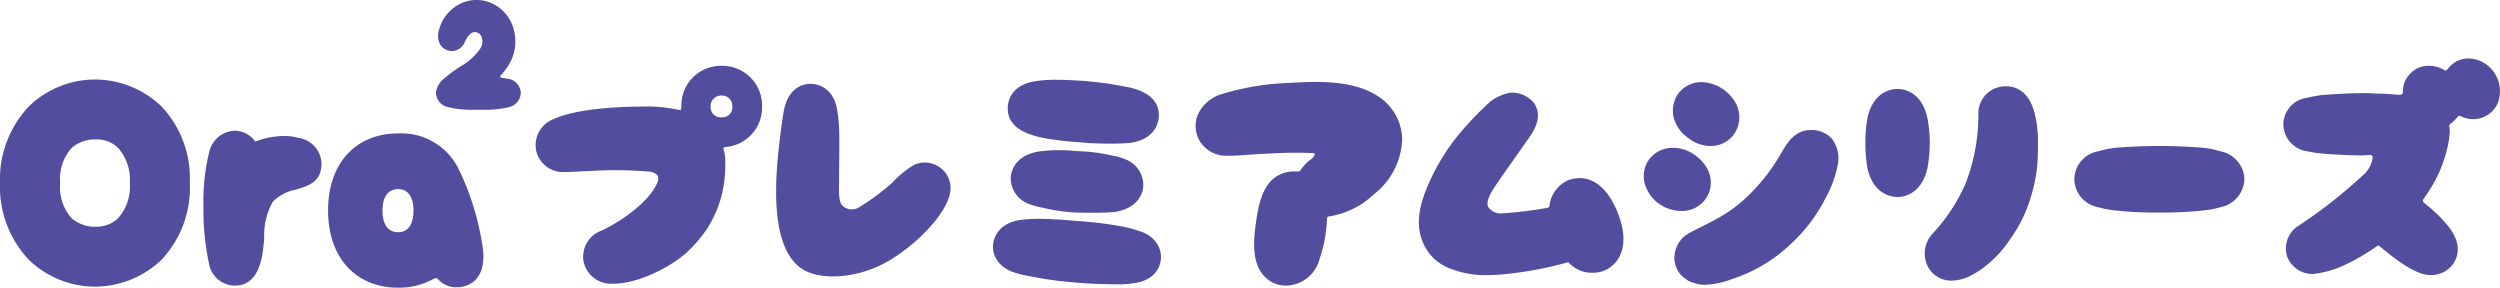 <svg xmlns="http://www.w3.org/2000/svg" width="332.858" height="38.305"><path fill="#524d9e" d="M12.67 38.165a12.88 12.88 0 0 0 8.785-3.53 13.95 13.95 0 0 0 3.815-10.26 13.95 13.95 0 0 0-3.815-10.255 12.88 12.88 0 0 0-8.785-3.535 12.75 12.75 0 0 0-8.785 3.535A14.14 14.14 0 0 0 0 24.375a14.14 14.14 0 0 0 3.885 10.26 12.75 12.75 0 0 0 8.785 3.53m.1-19.6a4 4 0 0 1 2.975 1.155 6.34 6.34 0 0 1 1.54 4.655 6.34 6.34 0 0 1-1.54 4.655 4.15 4.15 0 0 1-2.975 1.155 4.67 4.67 0 0 1-3.255-1.155 6.2 6.2 0 0 1-1.505-4.655 6.2 6.2 0 0 1 1.505-4.655 4.67 4.67 0 0 1 3.26-1.155Zm18.52 19.46c2.1 0 3.4-1.645 3.745-4.935a12.5 12.5 0 0 0 .14-1.61 8.9 8.9 0 0 1 1.155-4.62 5.73 5.73 0 0 1 3.045-1.61c1.61-.49 3.43-.98 3.43-3.465a3.55 3.55 0 0 0-3.115-3.43 6.2 6.2 0 0 0-1.925-.245 10.6 10.6 0 0 0-3.57.665c-.14.07-.28.07-.315-.07a3.4 3.4 0 0 0-2.59-1.3 3.62 3.62 0 0 0-3.465 2.975 27 27 0 0 0-.735 7.035 34.3 34.3 0 0 0 .735 7.665 3.5 3.5 0 0 0 3.465 2.945m21.735.28a9.5 9.5 0 0 0 4.795-1.225.42.42 0 0 1 .49.07 3.13 3.13 0 0 0 2.555 1.085 2.2 2.2 0 0 0 .84-.1c2.065-.49 2.975-2.415 2.555-5.25a35.6 35.6 0 0 0-3.22-10.43 8.48 8.48 0 0 0-8.015-4.69c-5.705 0-9.345 4.025-9.345 10.255s3.64 10.285 9.345 10.285m0-13.125c1.295 0 2.03 1.05 2.03 2.87s-.735 2.87-2.03 2.87c-1.365 0-2.1-1.05-2.1-2.87s.735-2.87 2.1-2.87m28.49 12.6c3.78 0 7.945-2.45 9.765-4.025a18.7 18.7 0 0 0 2.835-3.255 16.1 16.1 0 0 0 1.96-4.445 17.5 17.5 0 0 0 .49-4.55 5.3 5.3 0 0 0-.245-1.68c0-.14.07-.245.21-.245a5.283 5.283 0 0 0 4.935-5.39 5.29 5.29 0 0 0-5.39-5.425 5.263 5.263 0 0 0-5.355 5.425c0 .14 0 .525-.245.455a20.8 20.8 0 0 0-5.145-.455c-1.855 0-8.33.14-11.655 1.68a3.7 3.7 0 0 0-2.24 4.375 3.66 3.66 0 0 0 3.71 2.66c.875 0 1.75-.07 2.59-.105 1.435-.07 2.8-.14 4.165-.14 1.575 0 3.08.07 4.375.175a1.67 1.67 0 0 1 1.3.56 1.23 1.23 0 0 1-.07.98c-1.365 2.975-5.67 5.565-7.525 6.37a3.69 3.69 0 0 0-2.24 4.27 3.76 3.76 0 0 0 3.775 2.765m14.56-25.06a1.387 1.387 0 0 1 1.435 1.47 1.34 1.34 0 0 1-1.435 1.435 1.37 1.37 0 0 1-1.47-1.435 1.415 1.415 0 0 1 1.47-1.47m10.215 22.715c2.45 2.1 7.875 1.715 11.97-.665a24.1 24.1 0 0 0 6.23-5.32c2.345-2.975 2.1-4.375 2.03-4.935a3.43 3.43 0 0 0-4.76-2.59 12.4 12.4 0 0 0-2.9 2.345 29.7 29.7 0 0 1-4.48 3.325 1.8 1.8 0 0 1-2.31-.315c-.49-.735-.35-2.275-.35-3.5 0-2.555.07-4.69 0-6.685a21 21 0 0 0-.245-2.38c-.49-3.15-2.73-3.535-3.4-3.535-.7-.07-2.9.14-3.64 3.22-.14.6-.245 1.4-.385 2.38-.59 4.585-2.025 15.015 2.24 18.655m47.99-19.74c.245-2.905-2.555-3.85-4.655-4.2a49 49 0 0 0-5.04-.7c-1.435-.105-2.87-.175-4.025-.175a17 17 0 0 0-2.59.175c-3.29.455-3.71 2.59-3.78 3.29-.245 2.905 2.555 3.815 4.655 4.27a42 42 0 0 0 4.97.595c1.435.14 2.87.175 4.025.175a26 26 0 0 0 2.59-.1c3.29-.425 3.78-2.665 3.85-3.33m-6.3 5a22.6 22.6 0 0 0-4.27-.56c-.945-.07-1.785-.14-2.66-.14a20 20 0 0 0-2.73.175c-3.255.525-3.675 2.73-3.745 3.36a3.68 3.68 0 0 0 2.45 3.64 12 12 0 0 0 1.82.49 24.3 24.3 0 0 0 4.235.63c.945.035 1.785.035 2.66.035 1.05 0 2-.035 2.73-.105 3.255-.56 3.71-2.73 3.745-3.395a3.66 3.66 0 0 0-2.45-3.64 7 7 0 0 0-1.785-.485Zm3.675 10.05a17 17 0 0 0-2.1-.56 50 50 0 0 0-5.775-.735c-2-.175-3.955-.315-5.5-.315a20 20 0 0 0-2.345.14c-3.15.42-3.64 2.59-3.71 3.255-.14 1.3.56 3.045 2.905 3.78a14.5 14.5 0 0 0 2.1.49 49 49 0 0 0 5.81.805c1.96.175 3.92.245 5.5.245a11.7 11.7 0 0 0 2.345-.14c3.115-.35 3.64-2.52 3.675-3.185.14-1.295-.56-3.045-2.905-3.78m19.735 7.28a4.72 4.72 0 0 0 4.31-3.57 18.8 18.8 0 0 0 .98-5.39.3.3 0 0 1 .245-.245 11.14 11.14 0 0 0 5.985-2.94 9.7 9.7 0 0 0 3.78-7.42 6.97 6.97 0 0 0-2.66-5.25c-3.325-2.59-8.4-2.415-12.355-2.17a34.2 34.2 0 0 0-8.82 1.435 5.08 5.08 0 0 0-3.395 2.835 4 4 0 0 0 .175 3.29 4.1 4.1 0 0 0 3.78 2.135c1.855 0 3.64-.245 5.495-.28a55 55 0 0 1 5.88-.07c.6 0 0 .665-.21.8a5.7 5.7 0 0 0-1.47 1.54.43.43 0 0 1-.32.11 7 7 0 0 0-.875 0 4.35 4.35 0 0 0-2.45 1.015c-1.605 1.47-1.99 3.985-2.275 6.02-.385 2.8-.56 6.3 2.345 7.8a4.2 4.2 0 0 0 1.855.355m26.78-1.4a23 23 0 0 0 2.975-.21 49 49 0 0 0 7.525-1.47c.14 0 .21 0 .245.07a4.1 4.1 0 0 0 3.15 1.295 3.9 3.9 0 0 0 1.435-.245c2.03-.8 3.64-3.22 1.925-7.665-1.19-3.01-2.975-4.69-5.145-4.69a6 6 0 0 0-1.4.245 4.26 4.26 0 0 0-2.59 3.535.36.36 0 0 1-.21.175 55 55 0 0 1-5.985.735 2.02 2.02 0 0 1-1.925-.805c-.42-.735.385-2.03.875-2.765.63-.98 3.29-4.69 4.445-6.37 1.365-1.855 1.68-3.4.735-4.76a3.8 3.8 0 0 0-3.08-1.365 5.94 5.94 0 0 0-3.325 1.75 39 39 0 0 0-2.9 3.01 27.9 27.9 0 0 0-4.62 7.175c-.945 2.1-1.925 4.865-1.05 7.455a6.24 6.24 0 0 0 3.4 3.85 12.7 12.7 0 0 0 5.52 1.05m31.4-24.64a5.3 5.3 0 0 0-2.98-1.05 3.85 3.85 0 0 0-3.15 1.54 3.93 3.93 0 0 0-.35 3.885 4.75 4.75 0 0 0 1.715 2.03 4.75 4.75 0 0 0 2.975 1.045 3.81 3.81 0 0 0 3.08-1.54 4.02 4.02 0 0 0 .385-3.885 5.5 5.5 0 0 0-1.68-2.025ZM219.38 25.39a4.54 4.54 0 0 0 1.855 1.96 5.1 5.1 0 0 0 2.66.735 3.85 3.85 0 0 0 3.325-1.785 3.85 3.85 0 0 0 .07-3.885 5.7 5.7 0 0 0-1.855-1.925 4.95 4.95 0 0 0-2.73-.805 3.88 3.88 0 0 0-3.325 1.82 3.86 3.86 0 0 0 0 3.885m3.64 9.7a3.32 3.32 0 0 0 1.435 2.06 2.2 2.2 0 0 0 .91.455 4.5 4.5 0 0 0 1.54.315 11 11 0 0 0 3.71-.77 20.3 20.3 0 0 0 7.77-4.62 21.3 21.3 0 0 0 4.62-6.055 14.8 14.8 0 0 0 1.61-4.2 4.37 4.37 0 0 0-.665-3.74 3.6 3.6 0 0 0-2.8-1.225c-2.135 0-3.08 1.54-3.92 2.94a25.2 25.2 0 0 1-4.655 5.985 19 19 0 0 1-3.57 2.66c-.665.385-1.365.735-2.1 1.12-.63.315-1.3.63-1.925.98a3.75 3.75 0 0 0-2.03 3.04 2.8 2.8 0 0 0 .07 1.05Zm29.645-23.245c-.735 0-3.22.245-4.025 3.85a18.4 18.4 0 0 0-.28 3.325 20 20 0 0 0 .28 3.395c.805 3.535 3.29 3.815 4.025 3.815.665 0 3.15-.28 3.955-3.815a19.7 19.7 0 0 0 .315-3.395 18 18 0 0 0-.315-3.325c-.805-3.605-3.29-3.85-3.955-3.85m18.2 3.115c-.805-2.975-2.66-3.465-3.71-3.465h-.035a3.593 3.593 0 0 0-3.71 3.71 25.5 25.5 0 0 1-1.68 9.17 23.7 23.7 0 0 1-4.445 6.76 3.855 3.855 0 0 0-.56 4.445 3.5 3.5 0 0 0 3.045 1.78h.105a5.7 5.7 0 0 0 2.17-.49 12 12 0 0 0 2.73-1.785 15.1 15.1 0 0 0 2.94-3.36 18 18 0 0 0 2.415-4.69 21.7 21.7 0 0 0 1.12-5 41 41 0 0 0 .07-4.13 15.3 15.3 0 0 0-.455-2.945m10.745 13.055a48 48 0 0 0 5.88.28 49 49 0 0 0 5.915-.28 12 12 0 0 0 2.2-.42 3.936 3.936 0 0 0 3.22-3.745 3.9 3.9 0 0 0-3.22-3.71 11.4 11.4 0 0 0-2.2-.455 71 71 0 0 0-11.795 0 11.4 11.4 0 0 0-2.205.455 3.83 3.83 0 0 0-3.22 3.71 3.86 3.86 0 0 0 3.22 3.745 12 12 0 0 0 2.205.42m42.07 8.61a3.67 3.67 0 0 0 2.8-1.295c.735-.945 1.575-2.905-.875-5.635a19 19 0 0 0-2.835-2.66c-.245-.245-.21-.42-.14-.49a14 14 0 0 0 .875-1.3 16.3 16.3 0 0 0 1.96-4.2 13.3 13.3 0 0 0 .7-3.4 4 4 0 0 0-.07-.91c0-.07.07-.14.105-.21a4.5 4.5 0 0 0 1.015-.98.27.27 0 0 1 .35-.1 4 4 0 0 0 1.75.42 3.4 3.4 0 0 0 1.645-.42 3.42 3.42 0 0 0 1.855-2.8 4.26 4.26 0 0 0-.49-2.59 4.27 4.27 0 0 0-3.64-2.275 3.6 3.6 0 0 0-1.61.385 4.1 4.1 0 0 0-1.225 1.085c-.14.14-.315.21-.42.07a4 4 0 0 0-2.065-.56 3.3 3.3 0 0 0-1.89.56 3.9 3.9 0 0 0-1.26 1.47 3.7 3.7 0 0 0-.28 1.19 1.2 1.2 0 0 1-.07.49c-.07.14-.245.14-.385.14-.805 0-1.645-.14-2.52-.14-.665 0-1.295-.07-1.995-.07-2.135 0-4.165.14-5.74.245a18 18 0 0 0-2.1.385 3.614 3.614 0 0 0-3.115 3.505 3.68 3.68 0 0 0 3.115 3.6 20 20 0 0 0 2.1.315c1.295.1 3.465.245 5.32.245.385 0 .735-.07 1.05-.07a.34.34 0 0 1 .315.315 3.8 3.8 0 0 1-1.365 2.45 65.5 65.5 0 0 1-8.435 6.615 3.56 3.56 0 0 0-1.575 4.2 3.62 3.62 0 0 0 3.4 2.275 13.3 13.3 0 0 0 4.585-1.365 27 27 0 0 0 3.95-2.34.233.233 0 0 1 .35 0c.245.21.525.455.77.63 3.92 3.22 5.5 3.22 6.09 3.22" data-name="パス 13016"/><path fill="#524d9e" d="M59.681 14.269a14 14 0 0 0 3.629.342h.836a14 14 0 0 0 3.591-.342 2 2 0 0 0 1.6-1.881 1.965 1.965 0 0 0-1.6-1.881c-.152-.019-.513-.095-.988-.152a.188.188 0 0 1-.1-.3 7.5 7.5 0 0 0 1.1-1.444 5.9 5.9 0 0 0 .7-4.484A5.24 5.24 0 0 0 65.59.494 4.74 4.74 0 0 0 63.443 0a4.9 4.9 0 0 0-2.983 1.007 5.3 5.3 0 0 0-1.919 2.679v.019a2.64 2.64 0 0 0 .038 2.185 1.92 1.92 0 0 0 1.577.912 1.93 1.93 0 0 0 1.767-1.311c.3-.513.646-1.216 1.311-1.216a.98.98 0 0 1 .817.475 1.75 1.75 0 0 1-.076 1.672 8 8 0 0 1-2.585 2.375 16 16 0 0 0-2.241 1.653 2.72 2.72 0 0 0-1.1 1.9 2.005 2.005 0 0 0 1.632 1.919" data-name="パス 13015"/></svg>